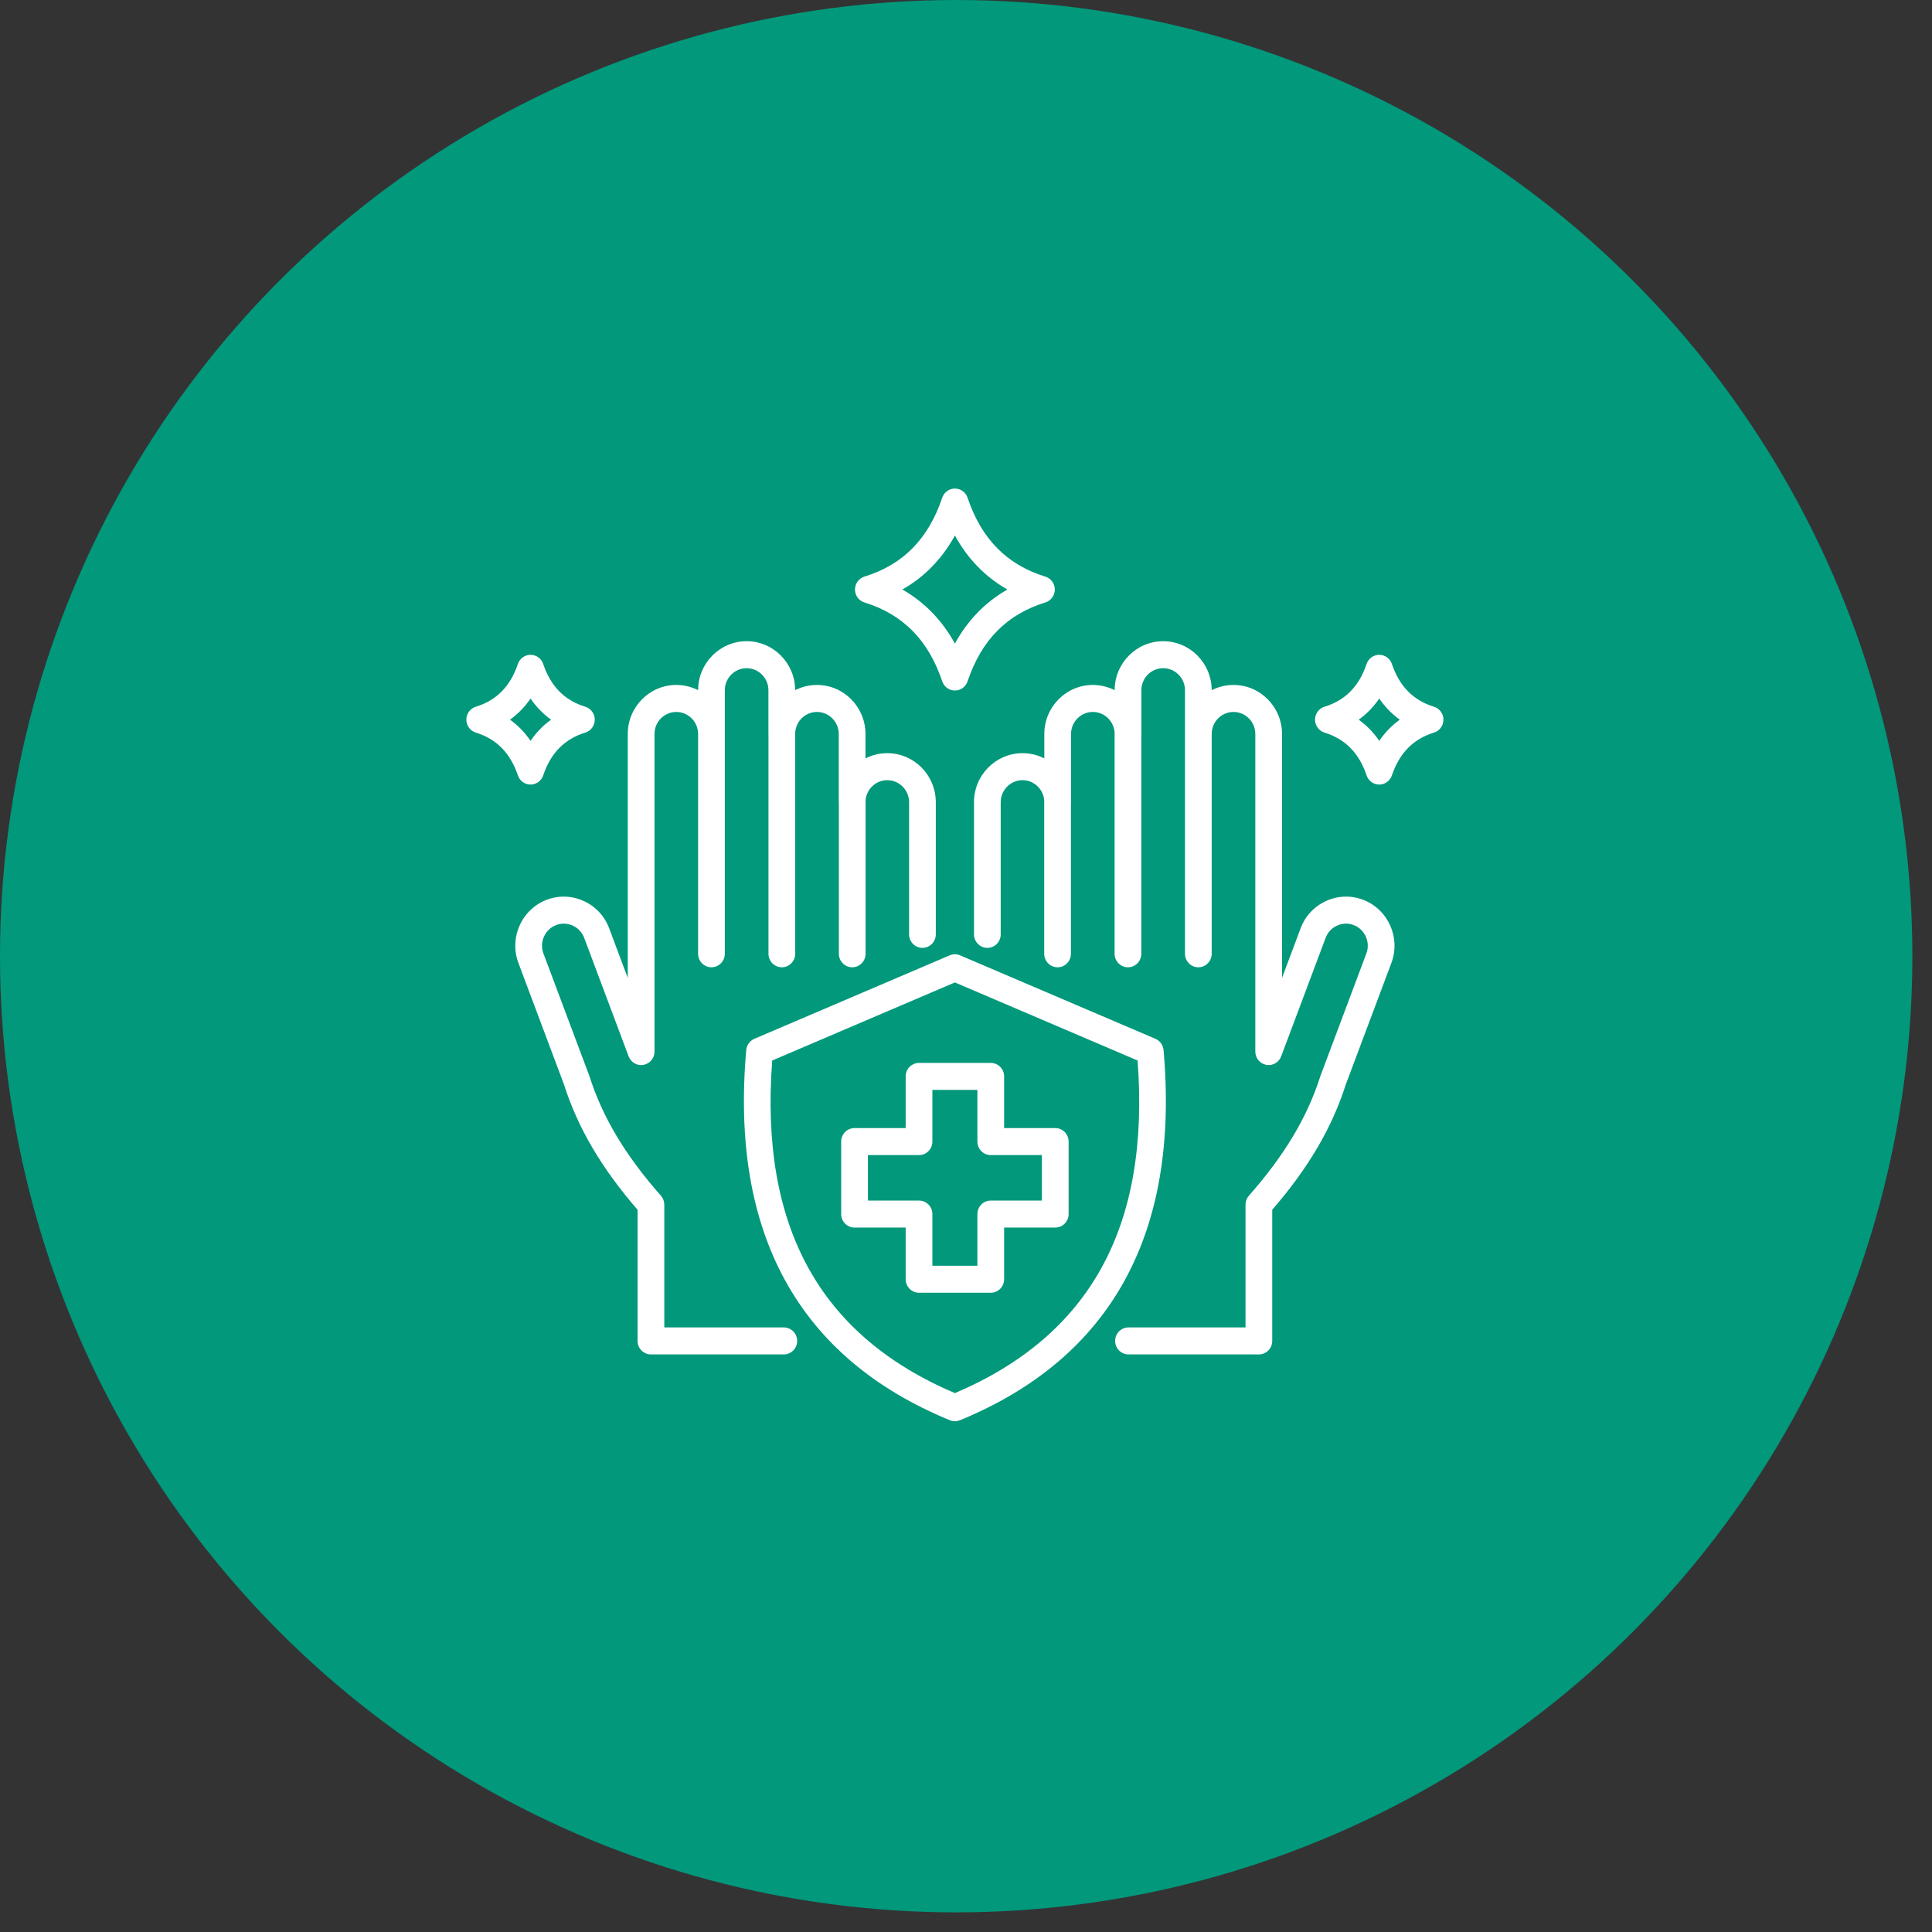 <svg xmlns="http://www.w3.org/2000/svg" width="87" height="87" viewBox="0 0 87 87" fill="none"><rect x="0" y="0" width="87" height="87" fill="#333333" stroke="none"/><circle cx="43.058" cy="43.058" r="43.058" fill="#01987B"></circle><path d="M35.897 60.383C35.897 60.719 35.627 60.991 35.295 60.991H29.312C28.98 60.991 28.71 60.719 28.71 60.383V54.478C27.079 52.592 26.024 50.795 25.399 48.841L23.346 43.367C23.14 42.818 23.158 42.218 23.398 41.679C23.638 41.141 24.07 40.729 24.613 40.52C25.157 40.311 25.752 40.33 26.286 40.573C26.819 40.816 27.226 41.252 27.431 41.802L28.269 44.035V33.052C28.269 31.834 29.249 30.844 30.454 30.844C30.807 30.844 31.141 30.929 31.436 31.079C31.438 29.863 32.417 28.874 33.621 28.874C34.825 28.874 35.805 29.863 35.806 31.079C36.102 30.929 36.435 30.844 36.788 30.844C37.993 30.844 38.973 31.834 38.973 33.052V34.152C39.269 34.001 39.602 33.916 39.955 33.916C41.16 33.916 42.14 34.907 42.14 36.125V42.075C42.14 42.411 41.871 42.684 41.538 42.684C41.206 42.684 40.937 42.411 40.937 42.075V36.125C40.937 35.577 40.496 35.132 39.955 35.132C39.446 35.132 39.027 35.526 38.978 36.028V42.949C38.978 43.285 38.709 43.558 38.376 43.558C38.044 43.558 37.775 43.285 37.775 42.949V36.199C37.772 36.174 37.77 36.15 37.77 36.125V33.052C37.77 32.505 37.329 32.06 36.788 32.06C36.258 32.06 35.825 32.487 35.808 33.019C35.808 33.024 35.809 33.029 35.809 33.035V42.949C35.809 43.285 35.539 43.558 35.207 43.558C34.875 43.558 34.605 43.285 34.605 42.949V33.101C34.604 33.085 34.603 33.069 34.603 33.052V31.082C34.603 30.535 34.163 30.09 33.621 30.09C33.08 30.09 32.639 30.535 32.639 31.082V33.035V33.052V42.95C32.639 43.285 32.37 43.558 32.038 43.558C31.705 43.558 31.436 43.285 31.436 42.95V33.052C31.436 32.505 30.996 32.06 30.454 32.06C29.913 32.06 29.473 32.505 29.473 33.052V47.354C29.473 47.648 29.265 47.899 28.979 47.952C28.694 48.005 28.411 47.844 28.308 47.57L26.306 42.232C26.214 41.986 26.031 41.791 25.791 41.681C25.551 41.572 25.284 41.563 25.041 41.657C24.797 41.75 24.604 41.935 24.495 42.178C24.387 42.421 24.379 42.69 24.471 42.935L26.53 48.424C26.533 48.433 26.537 48.443 26.54 48.453C27.13 50.307 28.154 52.02 29.761 53.843C29.859 53.955 29.914 54.099 29.914 54.248V59.775H35.295C35.627 59.775 35.897 60.047 35.897 60.383ZM61.387 40.52C60.842 40.311 60.248 40.329 59.714 40.573C59.181 40.816 58.774 41.252 58.569 41.801L57.731 44.035V33.052C57.731 31.834 56.751 30.844 55.546 30.844C55.193 30.844 54.859 30.929 54.564 31.079C54.562 29.863 53.583 28.874 52.379 28.874C51.175 28.874 50.195 29.863 50.194 31.079C49.898 30.929 49.565 30.844 49.212 30.844C48.007 30.844 47.027 31.834 47.027 33.052V34.152C46.731 34.001 46.398 33.916 46.045 33.916C44.84 33.916 43.86 34.907 43.86 36.125V42.075C43.86 42.411 44.129 42.684 44.462 42.684C44.794 42.684 45.063 42.411 45.063 42.075V36.125C45.063 35.577 45.504 35.132 46.045 35.132C46.554 35.132 46.973 35.526 47.022 36.028V42.949C47.022 43.285 47.291 43.558 47.624 43.558C47.956 43.558 48.225 43.285 48.225 42.949V36.199C48.228 36.174 48.23 36.15 48.23 36.125V33.052C48.23 32.505 48.671 32.06 49.212 32.06C49.742 32.06 50.175 32.487 50.192 33.019C50.192 33.024 50.191 33.029 50.191 33.035V42.949C50.191 43.285 50.461 43.558 50.793 43.558C51.125 43.558 51.395 43.285 51.395 42.949V33.101C51.396 33.085 51.397 33.069 51.397 33.052V31.082C51.397 30.535 51.837 30.09 52.379 30.09C52.92 30.09 53.361 30.535 53.361 31.082V33.035V33.052V42.95C53.361 43.285 53.63 43.558 53.962 43.558C54.294 43.558 54.564 43.285 54.564 42.95V33.052C54.564 32.505 55.004 32.06 55.546 32.06C56.087 32.06 56.528 32.505 56.528 33.052V47.354C56.528 47.648 56.735 47.899 57.021 47.952C57.306 48.005 57.589 47.844 57.692 47.57L59.695 42.231C59.786 41.986 59.969 41.791 60.209 41.681C60.449 41.572 60.716 41.563 60.959 41.657C61.203 41.75 61.397 41.935 61.505 42.178C61.613 42.421 61.621 42.69 61.529 42.936L59.47 48.424C59.467 48.433 59.463 48.443 59.46 48.453C58.87 50.307 57.846 52.02 56.239 53.843C56.141 53.955 56.087 54.099 56.087 54.248V59.775H50.817C50.485 59.775 50.216 60.047 50.216 60.383C50.216 60.719 50.485 60.991 50.817 60.991H56.688C57.021 60.991 57.29 60.719 57.29 60.383V54.477C58.921 52.592 59.976 50.795 60.601 48.84L62.654 43.367C62.861 42.818 62.842 42.218 62.602 41.679C62.362 41.14 61.931 40.729 61.387 40.52ZM43.227 63.955C43.154 63.985 43.077 64 43 64C42.923 64 42.846 63.985 42.773 63.955C35.96 61.154 32.875 55.546 33.604 47.285C33.624 47.061 33.764 46.867 33.969 46.779L42.766 43.02C42.915 42.956 43.084 42.956 43.234 43.02L52.031 46.779C52.236 46.867 52.376 47.061 52.396 47.285C53.125 55.546 50.04 61.154 43.227 63.955ZM51.227 47.756L43 44.24L34.773 47.756C34.21 55.233 36.904 60.137 43 62.734C49.096 60.137 51.79 55.233 51.227 47.756ZM48.121 51.407V54.671C48.121 55.007 47.851 55.279 47.519 55.279H45.217V57.606C45.217 57.942 44.947 58.214 44.615 58.214H41.385C41.053 58.214 40.783 57.942 40.783 57.606V55.279H38.481C38.149 55.279 37.879 55.007 37.879 54.671V51.407C37.879 51.071 38.149 50.798 38.481 50.798H40.783V48.472C40.783 48.136 41.053 47.864 41.385 47.864H44.615C44.947 47.864 45.217 48.136 45.217 48.472V50.798H47.519C47.851 50.798 48.121 51.071 48.121 51.407ZM46.917 52.015H44.615C44.283 52.015 44.013 51.742 44.013 51.407V49.08H41.986V51.407C41.986 51.743 41.717 52.015 41.385 52.015H39.083V54.063H41.385C41.717 54.063 41.986 54.335 41.986 54.671V56.998H44.013V54.671C44.013 54.335 44.283 54.063 44.615 54.063H46.917V52.015ZM38.501 26.547C38.501 26.28 38.673 26.044 38.926 25.966C40.66 25.431 41.806 24.268 42.43 22.412C42.513 22.166 42.742 22 43 22C43.258 22 43.487 22.166 43.57 22.412C44.194 24.269 45.34 25.431 47.073 25.966C47.327 26.044 47.499 26.28 47.499 26.547C47.499 26.815 47.326 27.051 47.073 27.129C45.34 27.663 44.194 28.826 43.57 30.682C43.487 30.929 43.258 31.095 43 31.095C42.742 31.095 42.513 30.929 42.43 30.682C41.806 28.826 40.66 27.664 38.927 27.129C38.673 27.051 38.501 26.815 38.501 26.547ZM40.634 26.547C41.631 27.115 42.422 27.928 43 28.98C43.578 27.927 44.369 27.114 45.365 26.547C44.369 25.98 43.578 25.167 43 24.115C42.422 25.167 41.631 25.98 40.634 26.547ZM65 32.406C65 32.674 64.828 32.91 64.575 32.989C63.64 33.278 63.019 33.909 62.678 34.918C62.594 35.164 62.366 35.33 62.108 35.33C62.108 35.33 62.108 35.33 62.108 35.33C61.85 35.329 61.622 35.164 61.539 34.917C61.2 33.909 60.579 33.278 59.642 32.989C59.389 32.91 59.217 32.674 59.217 32.406C59.217 32.139 59.39 31.903 59.644 31.825C60.58 31.538 61.199 30.908 61.539 29.899C61.622 29.653 61.85 29.487 62.108 29.487H62.108C62.366 29.487 62.594 29.652 62.678 29.898C63.019 30.907 63.639 31.538 64.574 31.825C64.827 31.903 65 32.139 65 32.406ZM63.034 32.408C62.675 32.15 62.366 31.832 62.109 31.456C61.852 31.833 61.544 32.15 61.184 32.408C61.544 32.666 61.852 32.984 62.109 33.361C62.366 32.984 62.675 32.666 63.034 32.408ZM23.322 34.918C22.981 33.91 22.36 33.278 21.425 32.988C21.172 32.91 21 32.674 21 32.406C21 32.139 21.173 31.903 21.426 31.825C22.361 31.538 22.981 30.907 23.322 29.898C23.405 29.652 23.634 29.487 23.892 29.487H23.892C24.15 29.487 24.378 29.653 24.461 29.899C24.801 30.908 25.421 31.538 26.356 31.825C26.61 31.903 26.783 32.139 26.783 32.406C26.784 32.674 26.611 32.91 26.358 32.989C25.421 33.278 24.8 33.909 24.461 34.917C24.378 35.163 24.15 35.329 23.892 35.33C23.892 35.33 23.892 35.33 23.892 35.33C23.634 35.33 23.405 35.164 23.322 34.918ZM22.966 32.408C23.325 32.666 23.634 32.984 23.891 33.361C24.148 32.984 24.456 32.666 24.816 32.408C24.456 32.15 24.148 31.833 23.891 31.456C23.634 31.833 23.325 32.15 22.966 32.408Z" fill="white"></path></svg>